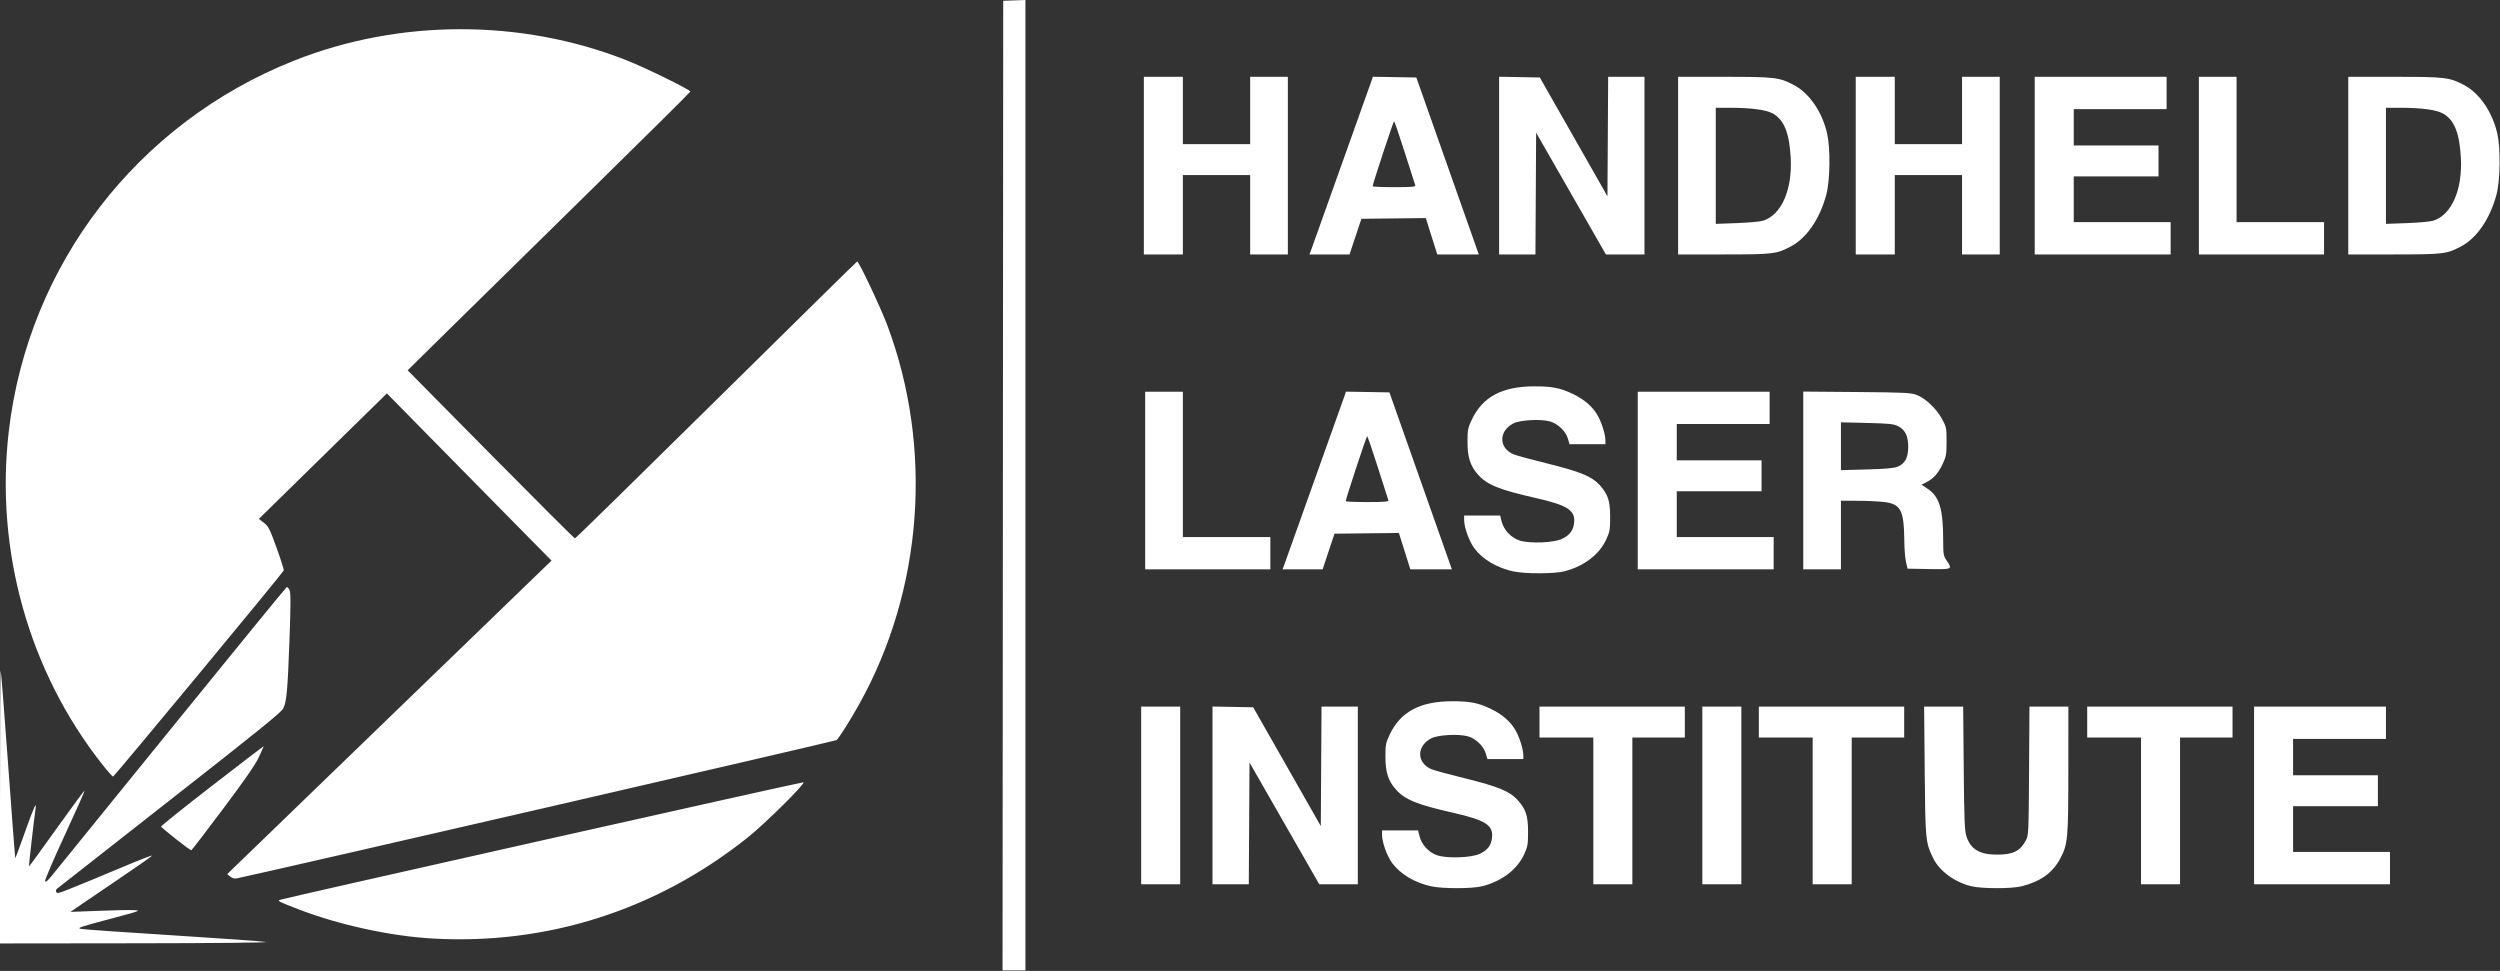 <?xml version="1.0" encoding="UTF-8" standalone="no"?> <svg xmlns="http://www.w3.org/2000/svg" xmlns:xlink="http://www.w3.org/1999/xlink" xmlns:serif="http://www.serif.com/" width="100%" height="100%" viewBox="0 0 2477 962" version="1.1" xml:space="preserve" style="fill-rule:evenodd;clip-rule:evenodd;stroke-linejoin:round;stroke-miterlimit:2;"><rect x="0" y="0" width="2477" height="962" fill="#333333" stroke="none"/> <g id="path1" transform="matrix(1,0,0,1,-152.664,-101.89)"> <path d="M1146.33,582.998L1146.66,102.664L1157.66,102.277L1168.66,101.89L1168.66,1063.33L1145.99,1063.33L1146.33,582.998ZM152.664,901.109C152.664,826.553 152.966,765.855 153.336,766.225C153.705,766.594 157.026,808.515 160.716,859.383C164.406,910.25 167.573,952.018 167.755,952.199C167.936,952.381 172.251,940.812 177.342,926.49C186.441,900.894 189.154,894.991 187.846,903.634C186.453,912.842 181.058,960.017 181.356,960.389C181.529,960.605 193.866,943.677 208.773,922.773C223.68,901.869 236.122,885.011 236.422,885.311C236.722,885.611 227.877,905.498 216.767,929.505C205.657,953.511 196.89,973.996 197.286,975.027C197.774,976.299 199.863,974.615 203.794,969.782C206.978,965.867 260.438,899.964 322.593,823.331C384.749,746.698 436.133,683.801 436.781,683.56C437.429,683.319 438.675,684.693 439.551,686.614C440.785,689.324 440.768,700.349 439.473,735.792C437.621,786.472 436.7,796.71 433.356,803.756C431.555,807.552 407.917,826.688 320.87,894.816C260.257,942.255 209.936,981.729 209.046,982.534C208.024,983.458 207.863,984.703 208.61,985.911C209.822,987.87 208.293,988.461 286.331,955.897C295.681,951.995 303.302,949.222 303.266,949.734C303.231,950.246 284.986,962.964 262.722,977.998C240.458,993.031 222.337,1005.36 222.453,1005.4C222.569,1005.43 234.664,1004.97 249.331,1004.38C263.998,1003.78 279.849,1003.45 284.555,1003.65C293.03,1003.99 292.796,1004.08 260.555,1012.66C230.807,1020.57 228.458,1021.4 233.331,1022.3C236.264,1022.84 277.364,1025.7 324.664,1028.66C371.964,1031.63 413.064,1034.57 415.998,1035.2C419.117,1035.87 365.575,1036.41 286.998,1036.5L152.664,1036.66L152.664,901.109ZM580.664,1031.74C539.599,1029.35 489.433,1018.46 449.724,1003.32C429.382,995.567 427.193,994.471 429.998,993.446C435.117,991.574 946.905,876.658 948.653,876.988C951.544,877.534 910.944,917.772 893.331,931.817C803.263,1003.64 694.525,1038.39 580.664,1031.74ZM1570.66,980.034C1554.32,976.454 1540.14,968 1532.02,957C1526.94,950.117 1522,936.403 1522,929.191L1522,924.664L1557.68,924.664L1559.2,930.688C1561.28,938.969 1568.47,946.61 1576.77,949.366C1586.84,952.709 1611.23,951.723 1619.33,947.645C1626.95,943.812 1630.28,939.202 1631.01,931.462C1632.15,919.48 1624.22,914.42 1593.3,907.406C1556.51,899.057 1544.61,894.227 1535.58,883.96C1527.98,875.332 1525.33,866.875 1525.34,851.331C1525.35,839.897 1525.76,837.797 1529.56,829.758C1540.29,807.053 1559.66,796.728 1591.6,796.684C1609.01,796.66 1617.17,798.248 1629.38,804.038C1641.15,809.624 1649.67,817.058 1654.53,825.991C1658.6,833.47 1661.96,844.427 1661.98,850.331L1662,853.998L1626.42,853.998L1624.73,848.331C1622.54,840.992 1614.79,833.606 1606.99,831.421C1597.8,828.849 1577.3,829.981 1570.74,833.423C1555.94,841.186 1556.16,857.832 1571.15,864.111C1573.62,865.145 1588.73,869.234 1604.72,873.197C1636.99,881.192 1648.58,885.959 1656.17,894.36C1664.54,903.623 1666.66,910.041 1666.66,925.998C1666.66,938.598 1666.28,940.825 1662.84,948.28C1655.82,963.468 1640.89,974.872 1621.38,979.935C1611.53,982.493 1582.15,982.55 1570.66,980.034L1570.66,980.034ZM2105.7,979.924C2089.21,975.928 2074.2,964.862 2068.05,952.164C2060.48,936.517 2060.28,934.513 2059.66,865.664L2059.09,801.998L2097.77,801.998L2098.32,862.998C2098.79,915.019 2099.2,924.987 2101.07,930.718C2105.2,943.336 2114.18,948.664 2131.33,948.664C2147.12,948.664 2154.16,945.206 2159.81,934.664C2162.6,929.458 2162.67,927.82 2163.06,865.664L2163.45,801.998L2202,801.998L2201.97,864.331C2201.95,933.276 2201.48,938.431 2193.88,952.694C2186.45,966.624 2174.68,975.098 2156.05,979.935C2145.99,982.546 2116.48,982.54 2105.7,979.924L2105.7,979.924ZM1283.33,977.998L1283.33,801.998L1322,801.998L1322,977.998L1283.33,977.998ZM1354,977.997L1354,801.928L1374.16,802.296L1394.33,802.664L1427.83,861.52L1461.33,920.375L1461.68,861.186L1462.03,801.997L1498,801.997L1498,977.997L1459.79,977.997L1425.23,917.683L1390.66,857.368L1390.32,917.683L1389.97,977.997L1354,977.997ZM1731.33,977.997L1731.33,832.664L1678,832.664L1678,801.997L1822,801.997L1822,832.664L1770,832.664L1770,977.997L1731.33,977.997ZM1839.33,977.997L1839.33,801.997L1878,801.997L1878,977.997L1839.33,977.997ZM1948.66,977.997L1948.66,832.664L1895.33,832.664L1895.33,801.997L2039.33,801.997L2039.33,832.664L1987.33,832.664L1987.33,977.997L1948.66,977.997ZM2274,977.997L2274,832.664L2220.66,832.664L2220.66,801.997L2364.66,801.997L2364.66,832.664L2312.66,832.664L2312.66,977.997L2274,977.997ZM2386,977.997L2386,801.997L2516.66,801.997L2516.66,833.997L2424.66,833.997L2424.66,869.997L2508.66,869.997L2508.66,900.664L2424.66,900.664L2424.66,945.997L2520.66,945.997L2520.66,977.997L2386,977.997ZM380.848,970.414L377.798,967.944L538.453,812.638L699.108,657.331L670.815,628.664C655.254,612.898 618.554,575.624 589.26,545.835L535.998,491.672L409.16,615.998L414.17,619.892C418.646,623.37 419.986,626.022 426.742,644.765C430.901,656.304 434.085,666.351 433.818,667.091C432.935,669.53 265.819,871.331 264.68,871.331C264.068,871.331 259.408,866.081 254.324,859.664C181.406,767.627 147.576,647.319 161.377,529.126C180.64,364.16 288.64,223.8 443.824,162.049C547.995,120.597 669.008,120.422 773.331,161.572C792.342,169.071 836.664,190.797 836.664,192.617C836.664,193.168 791.514,237.923 736.331,292.072C681.148,346.222 618.123,408.135 596.277,429.657L556.557,468.789L638.869,552.06C684.141,597.859 721.694,635.331 722.32,635.331C722.946,635.331 785.905,573.681 862.23,498.331C938.554,422.981 1001.42,361.167 1001.93,360.967C1003.38,360.392 1025.13,406.342 1031.75,423.998C1077.53,546.044 1067.11,686.492 1003.89,799.759C995.036,815.63 983.968,833.143 981.502,835.189C980.278,836.205 420.643,965.221 387.281,972.179C385.116,972.63 382.8,971.995 380.848,970.414L380.848,970.414ZM327.052,933.302C319.205,927.051 312.519,921.5 312.195,920.967C311.872,920.434 334.645,902.172 362.802,880.384C390.96,858.597 413.998,840.963 413.998,841.197C413.998,841.43 411.843,846.286 409.209,851.987C405.848,859.26 395.288,874.526 373.8,903.174C356.958,925.627 342.761,944.148 342.25,944.332C341.739,944.517 334.9,939.553 327.052,933.302ZM1652,668.034C1635.65,664.454 1621.47,656 1613.35,645C1608.27,638.117 1603.33,624.403 1603.33,617.191L1603.33,612.664L1639.01,612.664L1640.53,618.688C1642.62,626.969 1649.8,634.61 1658.1,637.366C1668.17,640.709 1692.56,639.723 1700.66,635.645C1708.28,631.812 1711.61,627.202 1712.34,619.462C1713.48,607.48 1705.55,602.42 1674.64,595.406C1637.84,587.057 1625.95,582.227 1616.91,571.96C1609.32,563.332 1606.66,554.875 1606.67,539.331C1606.68,527.897 1607.09,525.797 1610.89,517.758C1621.62,495.053 1640.99,484.728 1672.93,484.684C1690.35,484.66 1698.5,486.248 1710.71,492.038C1722.49,497.624 1731,505.058 1735.87,513.991C1739.94,521.47 1743.29,532.427 1743.32,538.331L1743.33,541.998L1707.75,541.998L1706.06,536.331C1703.87,528.992 1696.12,521.606 1688.32,519.421C1679.13,516.849 1658.63,517.981 1652.07,521.422C1637.27,529.186 1637.5,545.832 1652.49,552.111C1654.95,553.145 1670.06,557.234 1686.06,561.197C1718.32,569.192 1729.91,573.959 1737.5,582.36C1745.87,591.623 1748,598.041 1748,613.998C1748,626.598 1747.62,628.825 1744.17,636.28C1737.16,651.468 1722.22,662.872 1702.72,667.935C1692.87,670.493 1663.49,670.55 1652,668.034L1652,668.034ZM1287.33,665.998L1287.33,489.998L1324.66,489.998L1324.66,633.998L1411.33,633.998L1411.33,665.998L1287.33,665.998ZM1424.81,662.331C1426.18,658.76 1480.33,506.989 1484.29,495.632L1486.27,489.933L1529.3,490.664L1554.24,561.331C1567.96,600.198 1581.89,639.648 1585.19,648.998L1591.2,665.998L1550.04,665.998L1544.37,647.975L1538.69,629.952L1474.88,630.664L1469,648.331L1463.11,665.998L1423.4,665.998L1424.81,662.331ZM1528.3,597.664C1527.98,596.748 1523.28,582.057 1517.86,565.019C1512.43,547.981 1507.66,534.031 1507.24,534.019C1506.55,534 1486,596.318 1486,598.428C1486,598.925 1495.65,599.331 1507.44,599.331C1524.02,599.331 1528.75,598.953 1528.3,597.664ZM1775.33,665.998L1775.33,489.998L1906,489.998L1906,521.998L1814,521.998L1814,557.998L1898,557.998L1898,588.664L1814,588.664L1814,633.998L1910,633.998L1910,665.998L1775.33,665.998ZM1939.33,665.998L1939.33,489.857L1992.33,490.305C2039.71,490.705 2046.01,491.011 2051.71,493.183C2060.41,496.497 2071.28,506.794 2076.78,516.927C2081.14,524.975 2081.33,525.924 2081.33,539.331C2081.33,551.883 2080.94,554.158 2077.59,561.331C2073.21,570.686 2068.63,575.897 2061.6,579.512L2056.54,582.116L2062.88,586.39C2074.22,594.039 2077.92,606.384 2077.97,636.812C2077.99,651.103 2078.25,652.67 2081.33,657.204C2087.34,666.051 2087.21,666.11 2063.67,665.698L2042.68,665.331L2041.13,658.664C2040.28,654.998 2039.53,645.698 2039.45,637.998C2039.15,607.189 2036.02,601.205 2019.17,599.254C2013.76,598.627 2001.98,598.088 1993,598.056L1976.66,597.998L1976.66,665.998L1939.33,665.998ZM2032.97,564.239C2040.19,561.218 2043.32,555.288 2043.33,544.644C2043.34,533.923 2040.37,527.809 2033.4,524.196C2029.09,521.959 2024.76,521.502 2002.53,520.944L1976.66,520.295L1976.66,567.721L2002.33,567.02C2021.29,566.504 2029.3,565.776 2032.97,564.239ZM1286,353.998L1286,177.998L1324.66,177.998L1324.66,244.664L1391.33,244.664L1391.33,177.998L1428.66,177.998L1428.66,353.998L1391.33,353.998L1391.33,275.331L1324.66,275.331L1324.66,353.998L1286,353.998ZM1451.47,350.331C1452.85,346.76 1507,194.989 1510.95,183.632L1512.94,177.933L1555.97,178.664L1580.91,249.331C1594.63,288.198 1608.56,327.648 1611.86,336.998L1617.86,353.998L1576.71,353.998L1571.03,335.975L1565.36,317.952L1501.55,318.664L1495.66,336.331L1489.78,353.998L1450.06,353.998L1451.47,350.331ZM1554.97,285.664C1554.65,284.748 1549.95,270.057 1544.52,253.019C1539.1,235.981 1534.32,222.031 1533.91,222.019C1533.22,222 1512.66,284.318 1512.66,286.428C1512.66,286.925 1522.31,287.331 1534.11,287.331C1550.69,287.331 1555.42,286.953 1554.97,285.664ZM1638,353.998L1638,177.928L1678.33,178.664L1711.83,237.52L1745.33,296.376L1745.68,237.187L1746.03,177.998L1782,177.998L1782,353.998L1743.79,353.998L1709.23,293.683L1674.66,233.368L1674.32,293.683L1673.97,353.998L1638,353.998ZM1815.33,353.998L1815.33,177.998L1861.05,177.998C1911.47,177.998 1915.74,178.507 1930.29,186.262C1945.47,194.35 1958.14,212.95 1963,234.253C1966.36,248.996 1965.93,280.615 1962.19,294.664C1955.82,318.572 1942.83,337.63 1927.24,345.937C1912.88,353.593 1909.79,353.964 1860.33,353.982L1815.33,353.998ZM1899.77,320.496C1917.87,314.553 1928.64,289.753 1926.89,257.998C1925.54,233.405 1920.27,220.495 1909.03,214.283C1902.48,210.66 1887.71,208.689 1867,208.674L1852.66,208.664L1852.66,323.709L1873.66,322.94C1885.21,322.516 1896.96,321.417 1899.77,320.496L1899.77,320.496ZM1991.33,353.998L1991.33,177.998L2030,177.998L2030,244.664L2096.66,244.664L2096.66,177.998L2134,177.998L2134,353.998L2096.66,353.998L2096.66,275.331L2030,275.331L2030,353.998L1991.33,353.998ZM2168.66,353.998L2168.66,177.998L2299.33,177.998L2299.33,209.998L2207.33,209.998L2207.33,245.998L2291.33,245.998L2291.33,276.664L2207.33,276.664L2207.33,321.998L2303.33,321.998L2303.33,353.998L2168.66,353.998ZM2331.33,353.998L2331.33,177.998L2368.66,177.998L2368.66,321.998L2455.33,321.998L2455.33,353.998L2331.33,353.998ZM2479.33,353.998L2479.33,177.998L2525.05,177.998C2575.47,177.998 2579.74,178.507 2594.29,186.262C2609.47,194.35 2622.14,212.95 2627,234.253C2630.36,248.996 2629.93,280.615 2626.19,294.664C2619.82,318.572 2606.83,337.63 2591.24,345.937C2576.88,353.593 2573.79,353.964 2524.33,353.982L2479.33,353.998ZM2563.77,320.496C2581.87,314.553 2592.64,289.753 2590.89,257.998C2589.54,233.405 2584.27,220.495 2573.03,214.283C2566.48,210.66 2551.71,208.689 2531,208.674L2516.66,208.664L2516.66,323.709L2537.66,322.94C2549.21,322.516 2560.96,321.417 2563.77,320.496L2563.77,320.496Z" style="fill:white;fill-rule:nonzero;"></path> </g> </svg> 